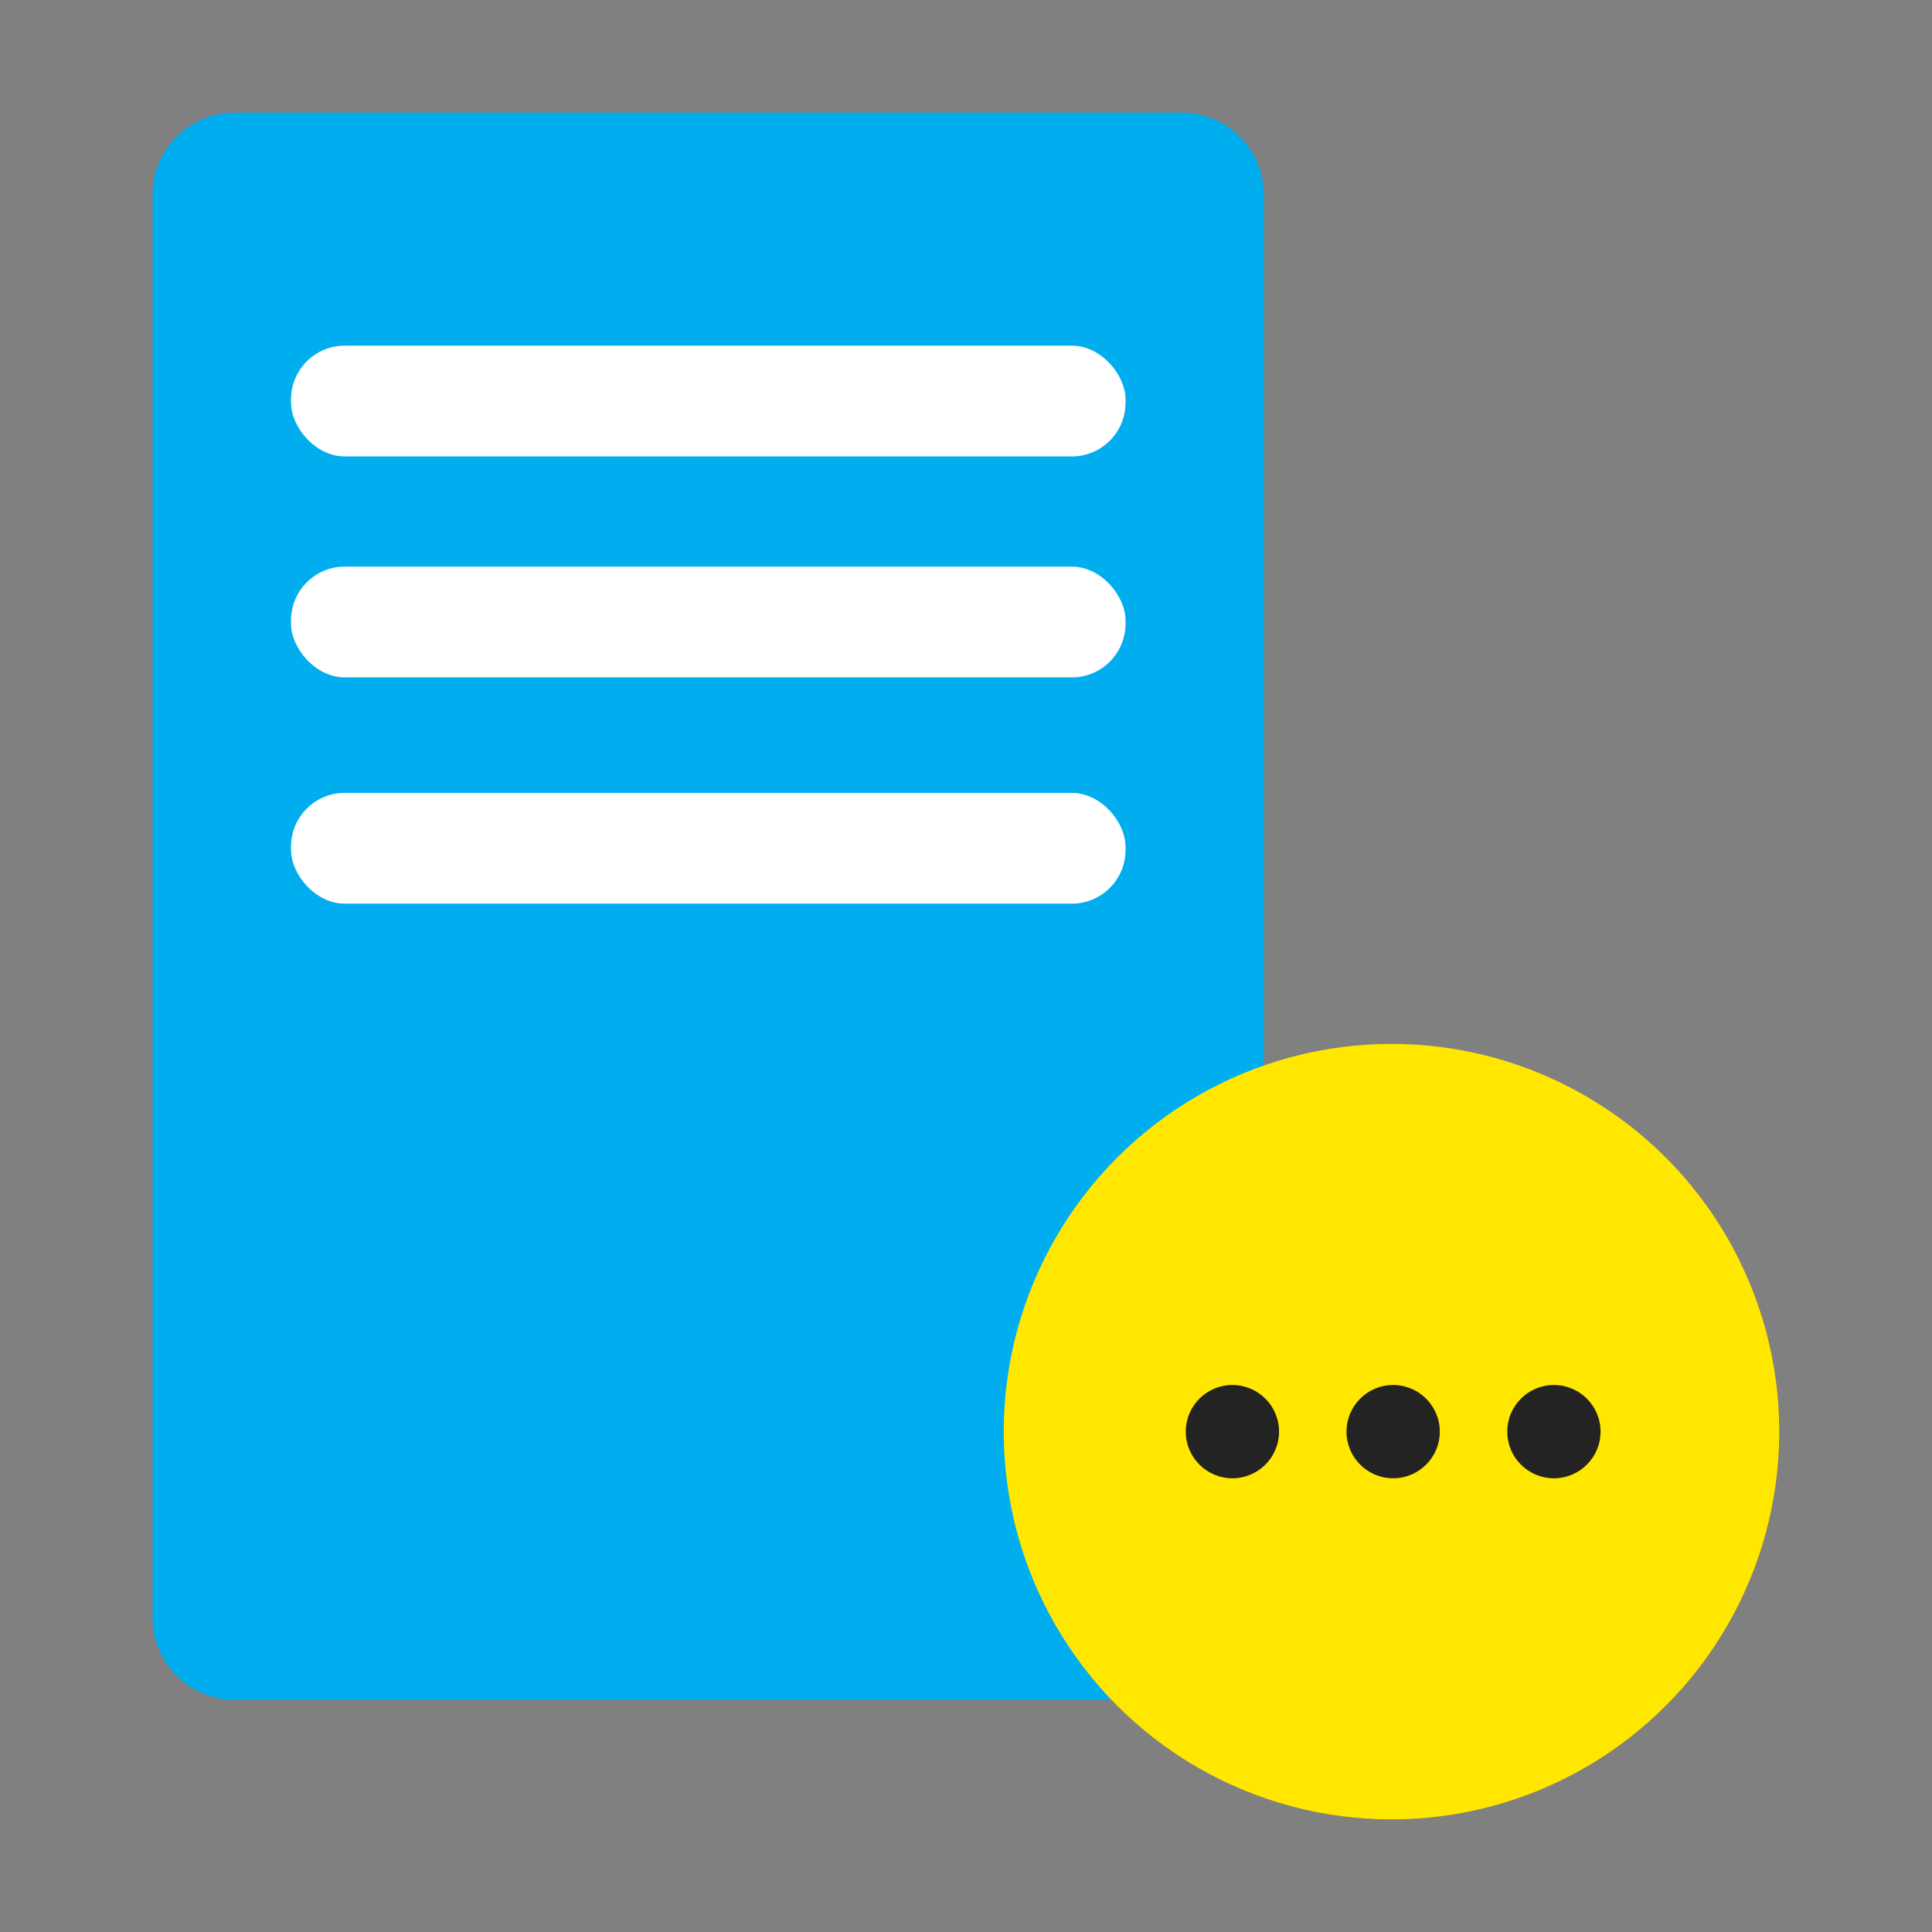 <svg id="Layer_1" data-name="Layer 1" xmlns="http://www.w3.org/2000/svg" viewBox="0 0 128 128"><rect x="0" y="0" width="128" height="128" fill="#808080" stroke="none"/><defs><style>.cls-1{fill:#00aeef;}.cls-2{fill:#fff;}.cls-3{fill:#ffe700;}.cls-4{fill:#232323;}</style></defs><path class="cls-1" d="M46.92,7.46H15.55a5.44,5.44,0,0,0-5.44,5.43v94.3a5.44,5.44,0,0,0,5.44,5.43H78.29a5.44,5.44,0,0,0,5.44-5.43V12.89a5.44,5.44,0,0,0-5.44-5.43Z"/><rect class="cls-2" x="19.28" y="22.9" width="55.29" height="7.34" rx="3.56"/><rect class="cls-2" x="19.28" y="37.54" width="55.29" height="7.34" rx="3.56"/><rect class="cls-2" x="19.28" y="52.53" width="55.29" height="7.34" rx="3.56"/><circle class="cls-3" cx="92.19" cy="94.85" r="25.69"/><circle class="cls-4" cx="81.65" cy="94.85" r="3.09"/><circle class="cls-4" cx="92.3" cy="94.85" r="3.09"/><circle class="cls-4" cx="102.95" cy="94.85" r="3.09"/></svg>